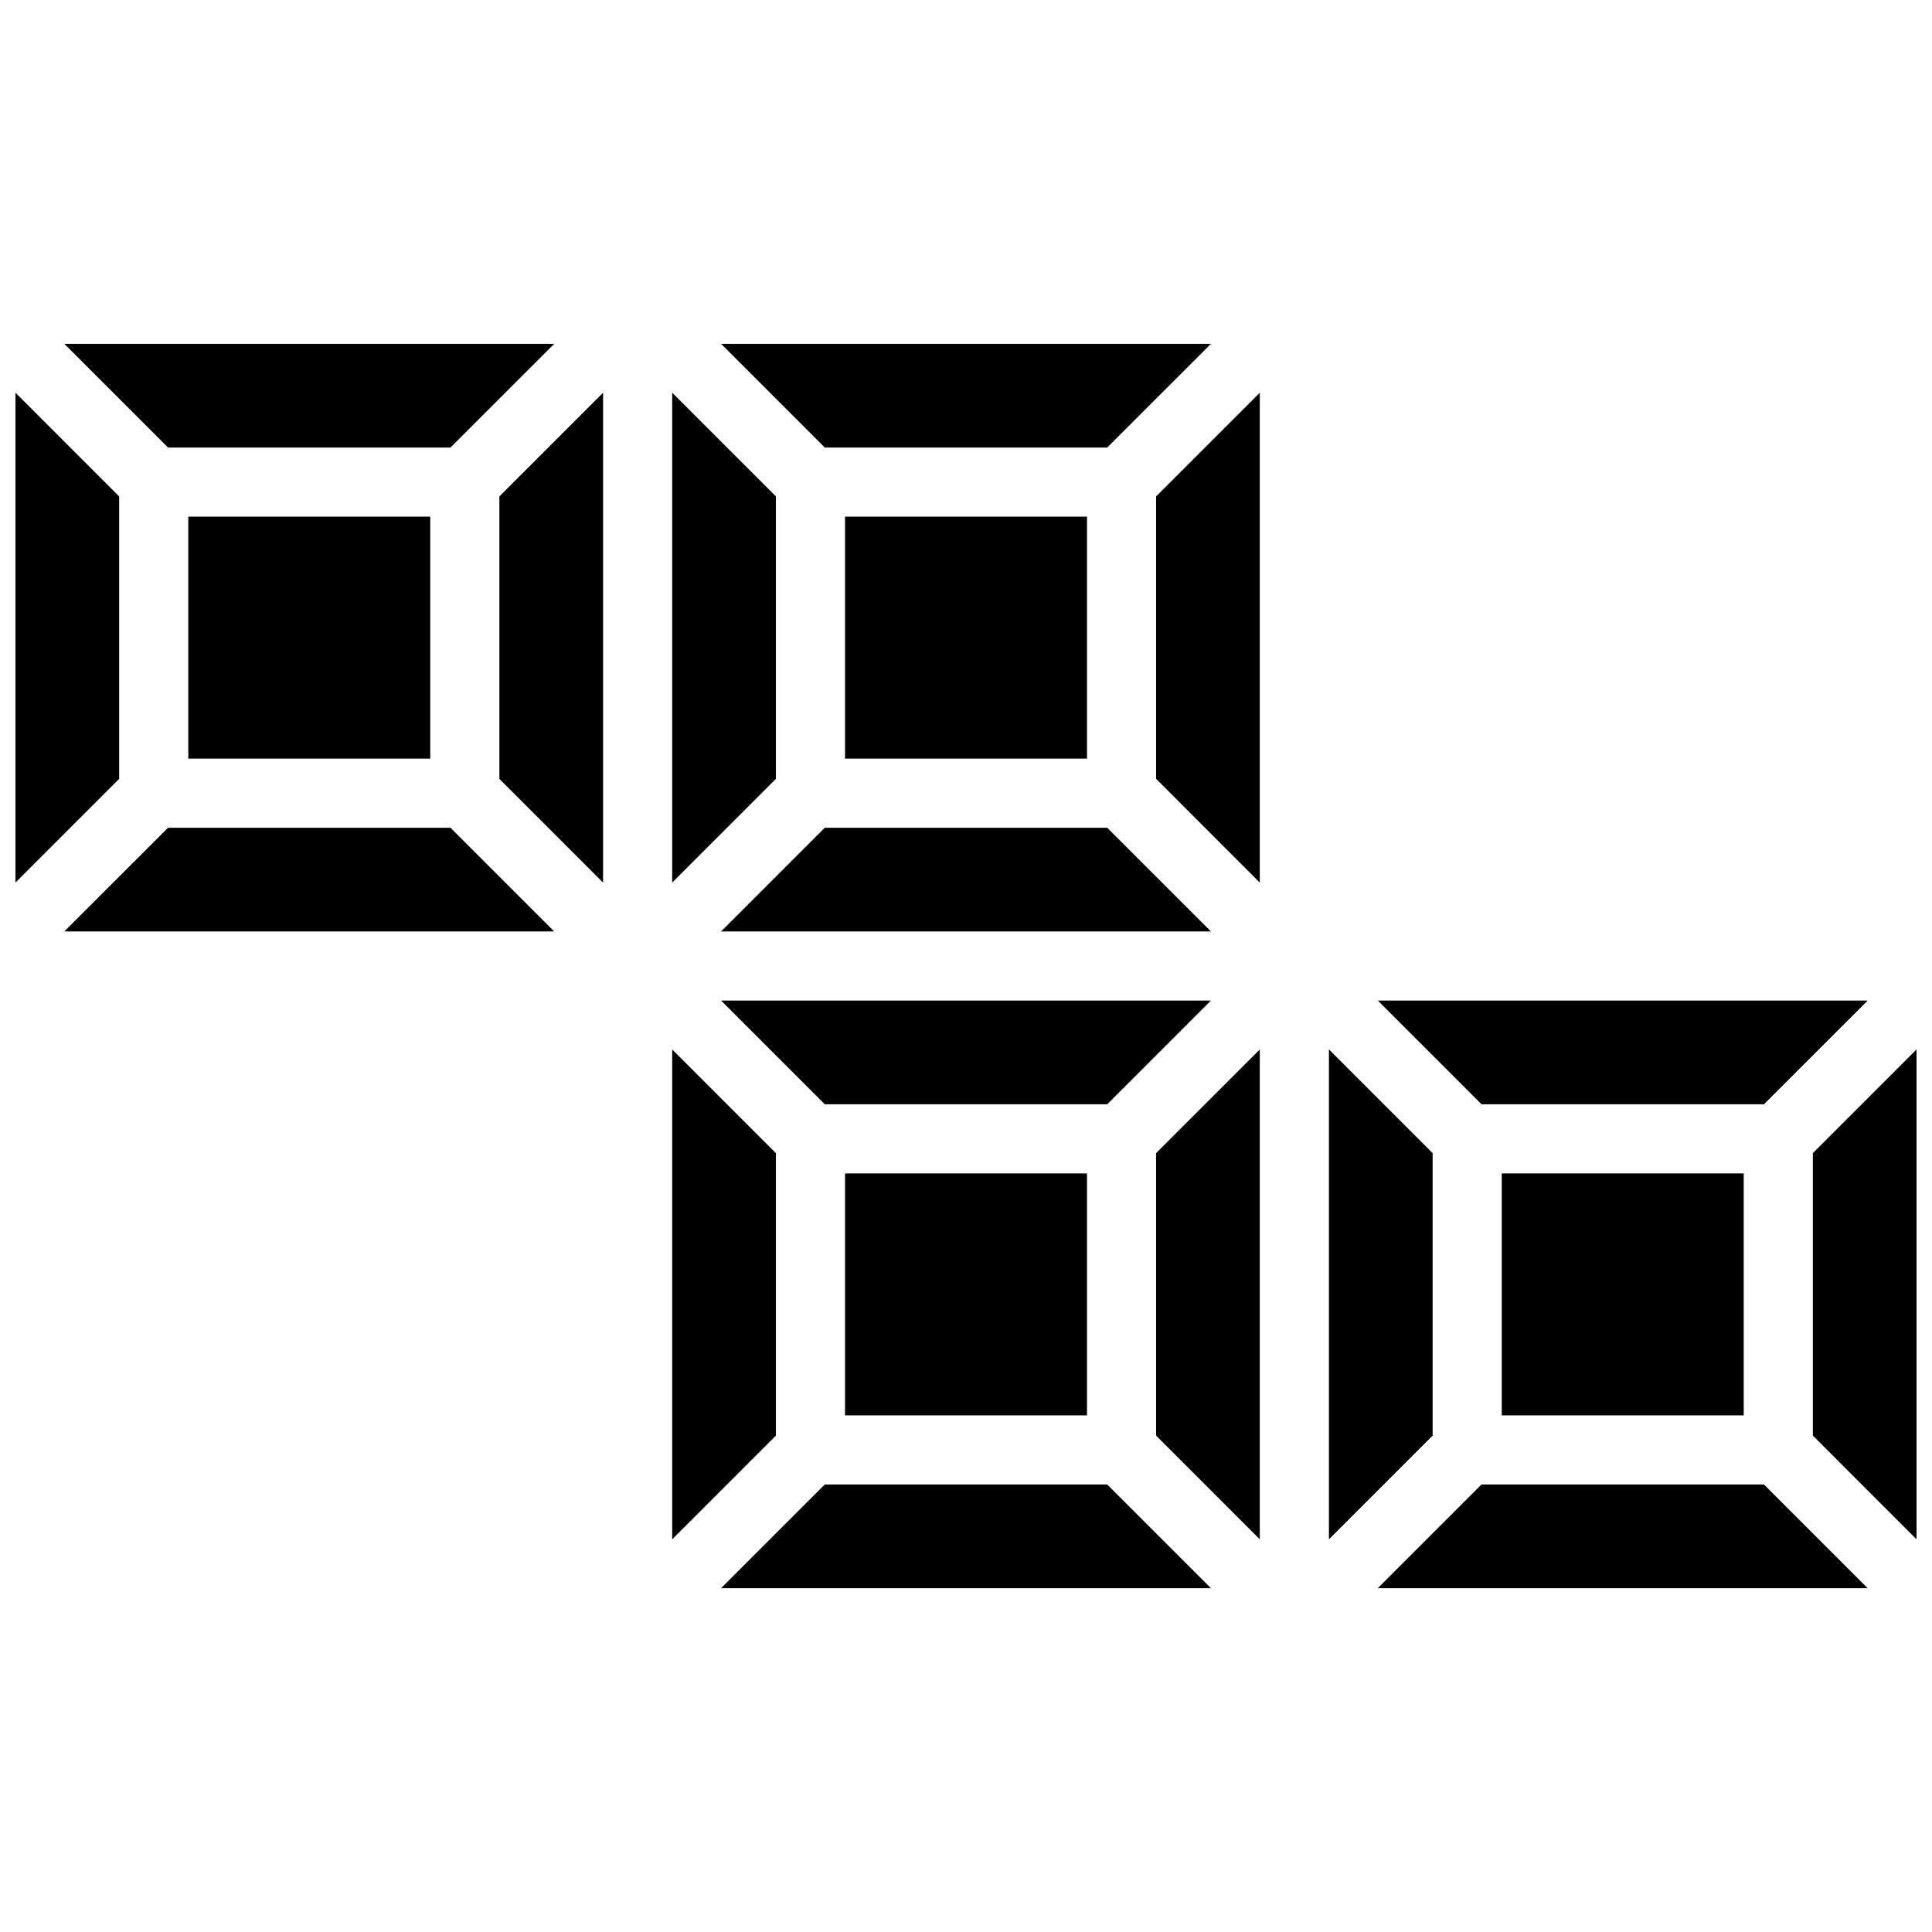 <?xml version="1.0" encoding="UTF-8"?>
<!-- Uploaded to: SVG Repo, www.svgrepo.com, Generator: SVG Repo Mixer Tools -->
<svg width="800px" height="800px" version="1.1" viewBox="144 144 512 512" xmlns="http://www.w3.org/2000/svg">
 <defs>
  <clipPath id="a">
   <path d="m148.09 235h503.81v330h-503.81z"/>
  </clipPath>
 </defs>
 <g clip-path="url(#a)">
  <path d="m450.38 524.45v-74.855l27.48-27.48v129.82zm-256.48-243.53h64.121v64.121h-64.121zm82.441-5.367 27.48-27.48v129.82l-27.48-27.48zm73.281 0v74.855l-27.48 27.48v-129.82zm12.953 87.809h74.855l27.48 27.48h-129.82zm69.488-18.32h-64.121v-64.121h64.121zm32.848 64.121-27.48 27.48h-74.855l-27.48-27.48zm-96.969 45.801h64.121v64.121h-64.121zm155.72 69.488-27.48 27.48v-129.82l27.48 27.48zm18.32-69.488h64.121v64.121h-64.121zm69.488-18.32h-74.855l-27.48-27.48h129.82zm-161.09-86.234v-74.855l27.48-27.48v129.82zm-12.953-87.809h-74.855l-27.48-27.48h129.82zm-174.04 0h-74.855l-27.48-27.48h129.82zm-87.809 12.953v74.855l-27.48 27.48v-129.82zm12.953 87.809h74.855l27.48 27.48h-129.82zm161.09 86.234v74.855l-27.48 27.48v-129.82zm12.953 87.809h74.855l27.48 27.48h-129.82zm174.04 0h74.855l27.48 27.48h-129.82zm87.809-12.953v-74.855l27.48-27.48v129.82z"/>
 </g>
</svg>